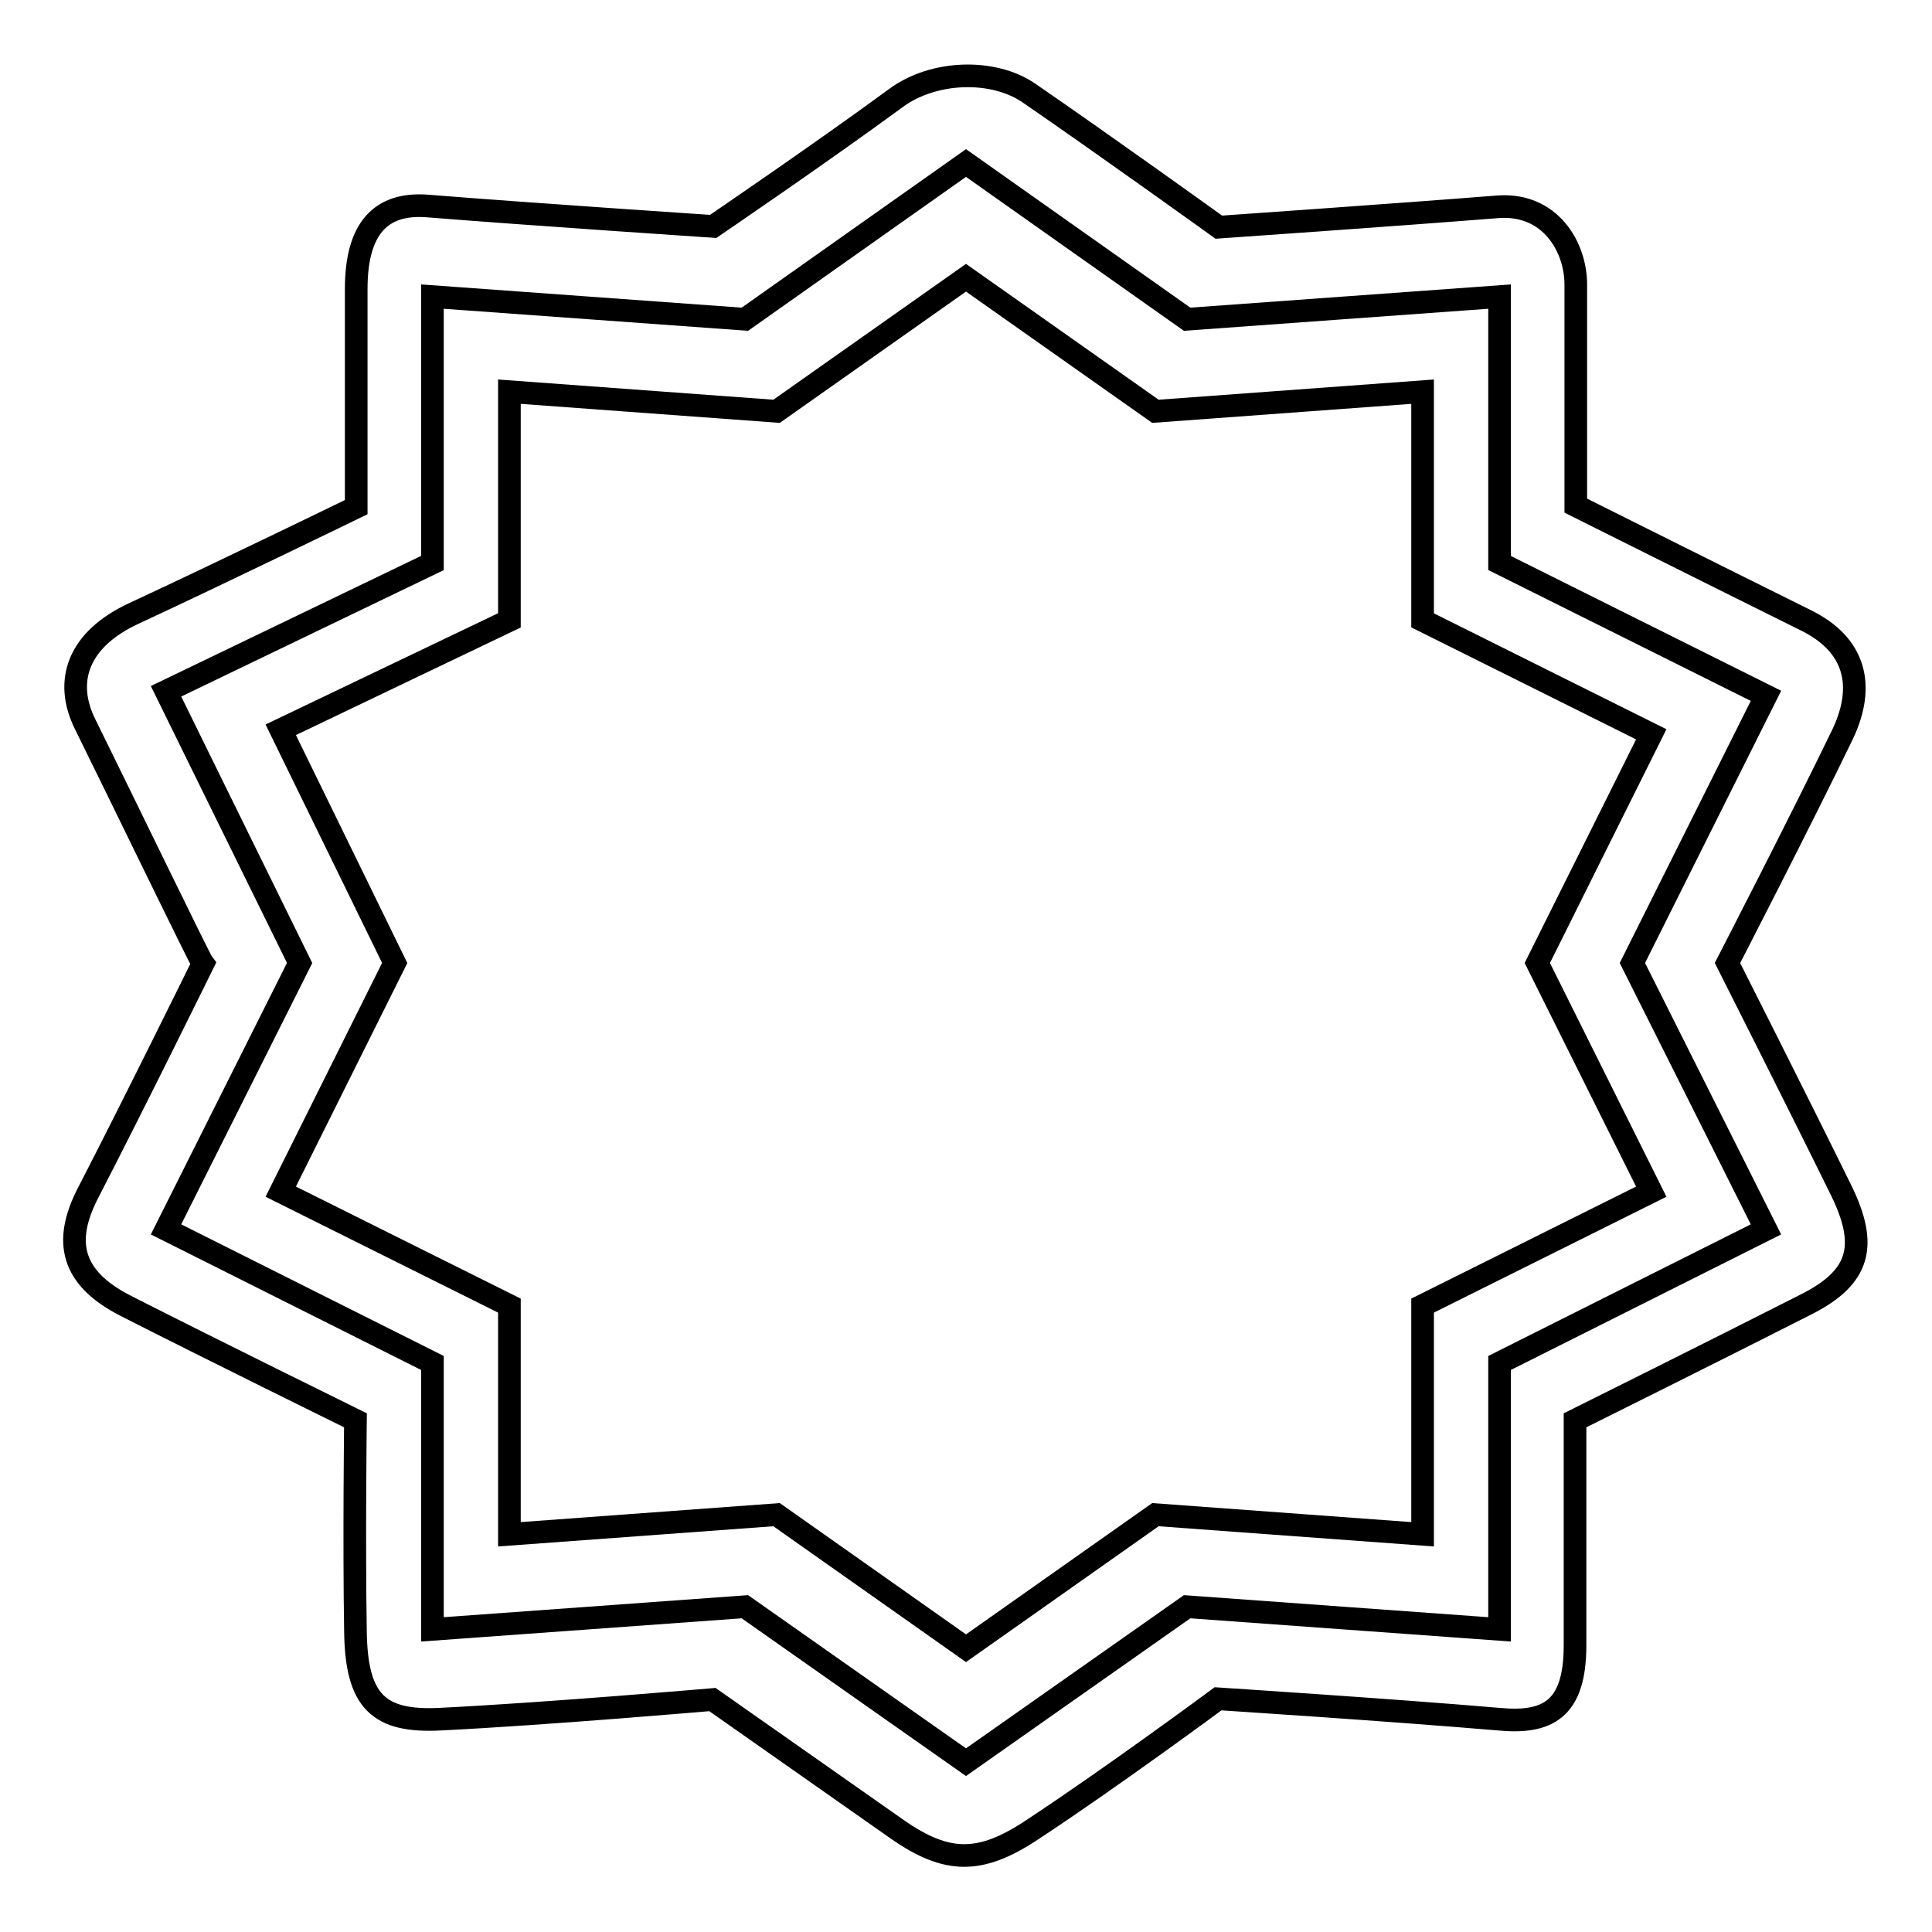<?xml version="1.0" encoding="utf-8"?>
<!-- Svg Vector Icons : http://www.onlinewebfonts.com/icon -->
<!DOCTYPE svg PUBLIC "-//W3C//DTD SVG 1.1//EN" "http://www.w3.org/Graphics/SVG/1.1/DTD/svg11.dtd">
<svg version="1.1" xmlns="http://www.w3.org/2000/svg" xmlns:xlink="http://www.w3.org/1999/xlink" x="0px" y="0px" viewBox="0 0 256 256" enable-background="new 0 0 256 256" xml:space="preserve">
<g><g><path stroke-width="3" fill-opacity="0" stroke="#000000"  d="M228.9,127.6c0,0,9.4,18.6,15.1,30.2c3.5,7.2,2.5,11.4-4.6,15c-11.6,5.9-30.7,15.4-30.7,15.4V218c0,8.6-3.7,10.4-10.1,9.8c-14-1.2-37.2-2.7-37.2-2.7s-14.2,10.5-24.7,17.4c-6.8,4.5-11.2,4.5-17.8-0.1c-9.7-6.8-24.5-17.2-24.5-17.2s-21.9,1.9-36.1,2.6c-8.1,0.4-11.1-2.3-11.2-11.7c-0.2-11.8,0-27.9,0-27.9s-19.7-9.7-30.5-15.2c-7.2-3.7-8.2-8.5-5-14.8c5.9-11.4,15.3-30.5,15.3-30.5c-0.4-0.5-11-22.4-15.6-31.7c-2.9-5.8-0.9-11.3,6.4-14.7c11-5.1,29.5-14.1,29.5-14.1V38.3c0-8.1,3.3-11.5,9.5-11c13.7,1.1,37.8,2.7,37.8,2.7s14.4-9.8,24.2-17c5-3.7,12.9-3.9,17.6-0.7c9.9,6.8,25.2,17.8,25.2,17.8s23.1-1.6,37-2.7c6.9-0.5,10.3,5.3,10.3,10.3v29.3c0,0,18.4,9.2,30.5,15.2c6.5,3.2,7.9,8.6,4.9,15C238.6,108.8,228.9,127.6,228.9,127.6L228.9,127.6z M198.7,74.6V39.3l-41.4,3L128,21.6L98.7,42.3l-41.4-3v35.3L22,91.6l17.7,36L22,162.9l35.3,17.7v35.3l41.4-3l29.3,20.6l29.3-20.6l41.4,3v-35.3l35.3-17.7l-17.7-35.3L234,92.2L198.7,74.6L198.7,74.6z M218.8,157.9L188.5,173v30.3l-35.4-2.6L128,218.4l-25.1-17.7l-35.4,2.6V173l-30.3-15.1l15.1-30.3L37.2,96.7l30.3-14.5V51.9l35.4,2.6L128,36.8l25.1,17.7l35.4-2.6v30.3l30.3,15.1l-15.1,30.3L218.8,157.9L218.8,157.9z"/></g></g>
</svg>